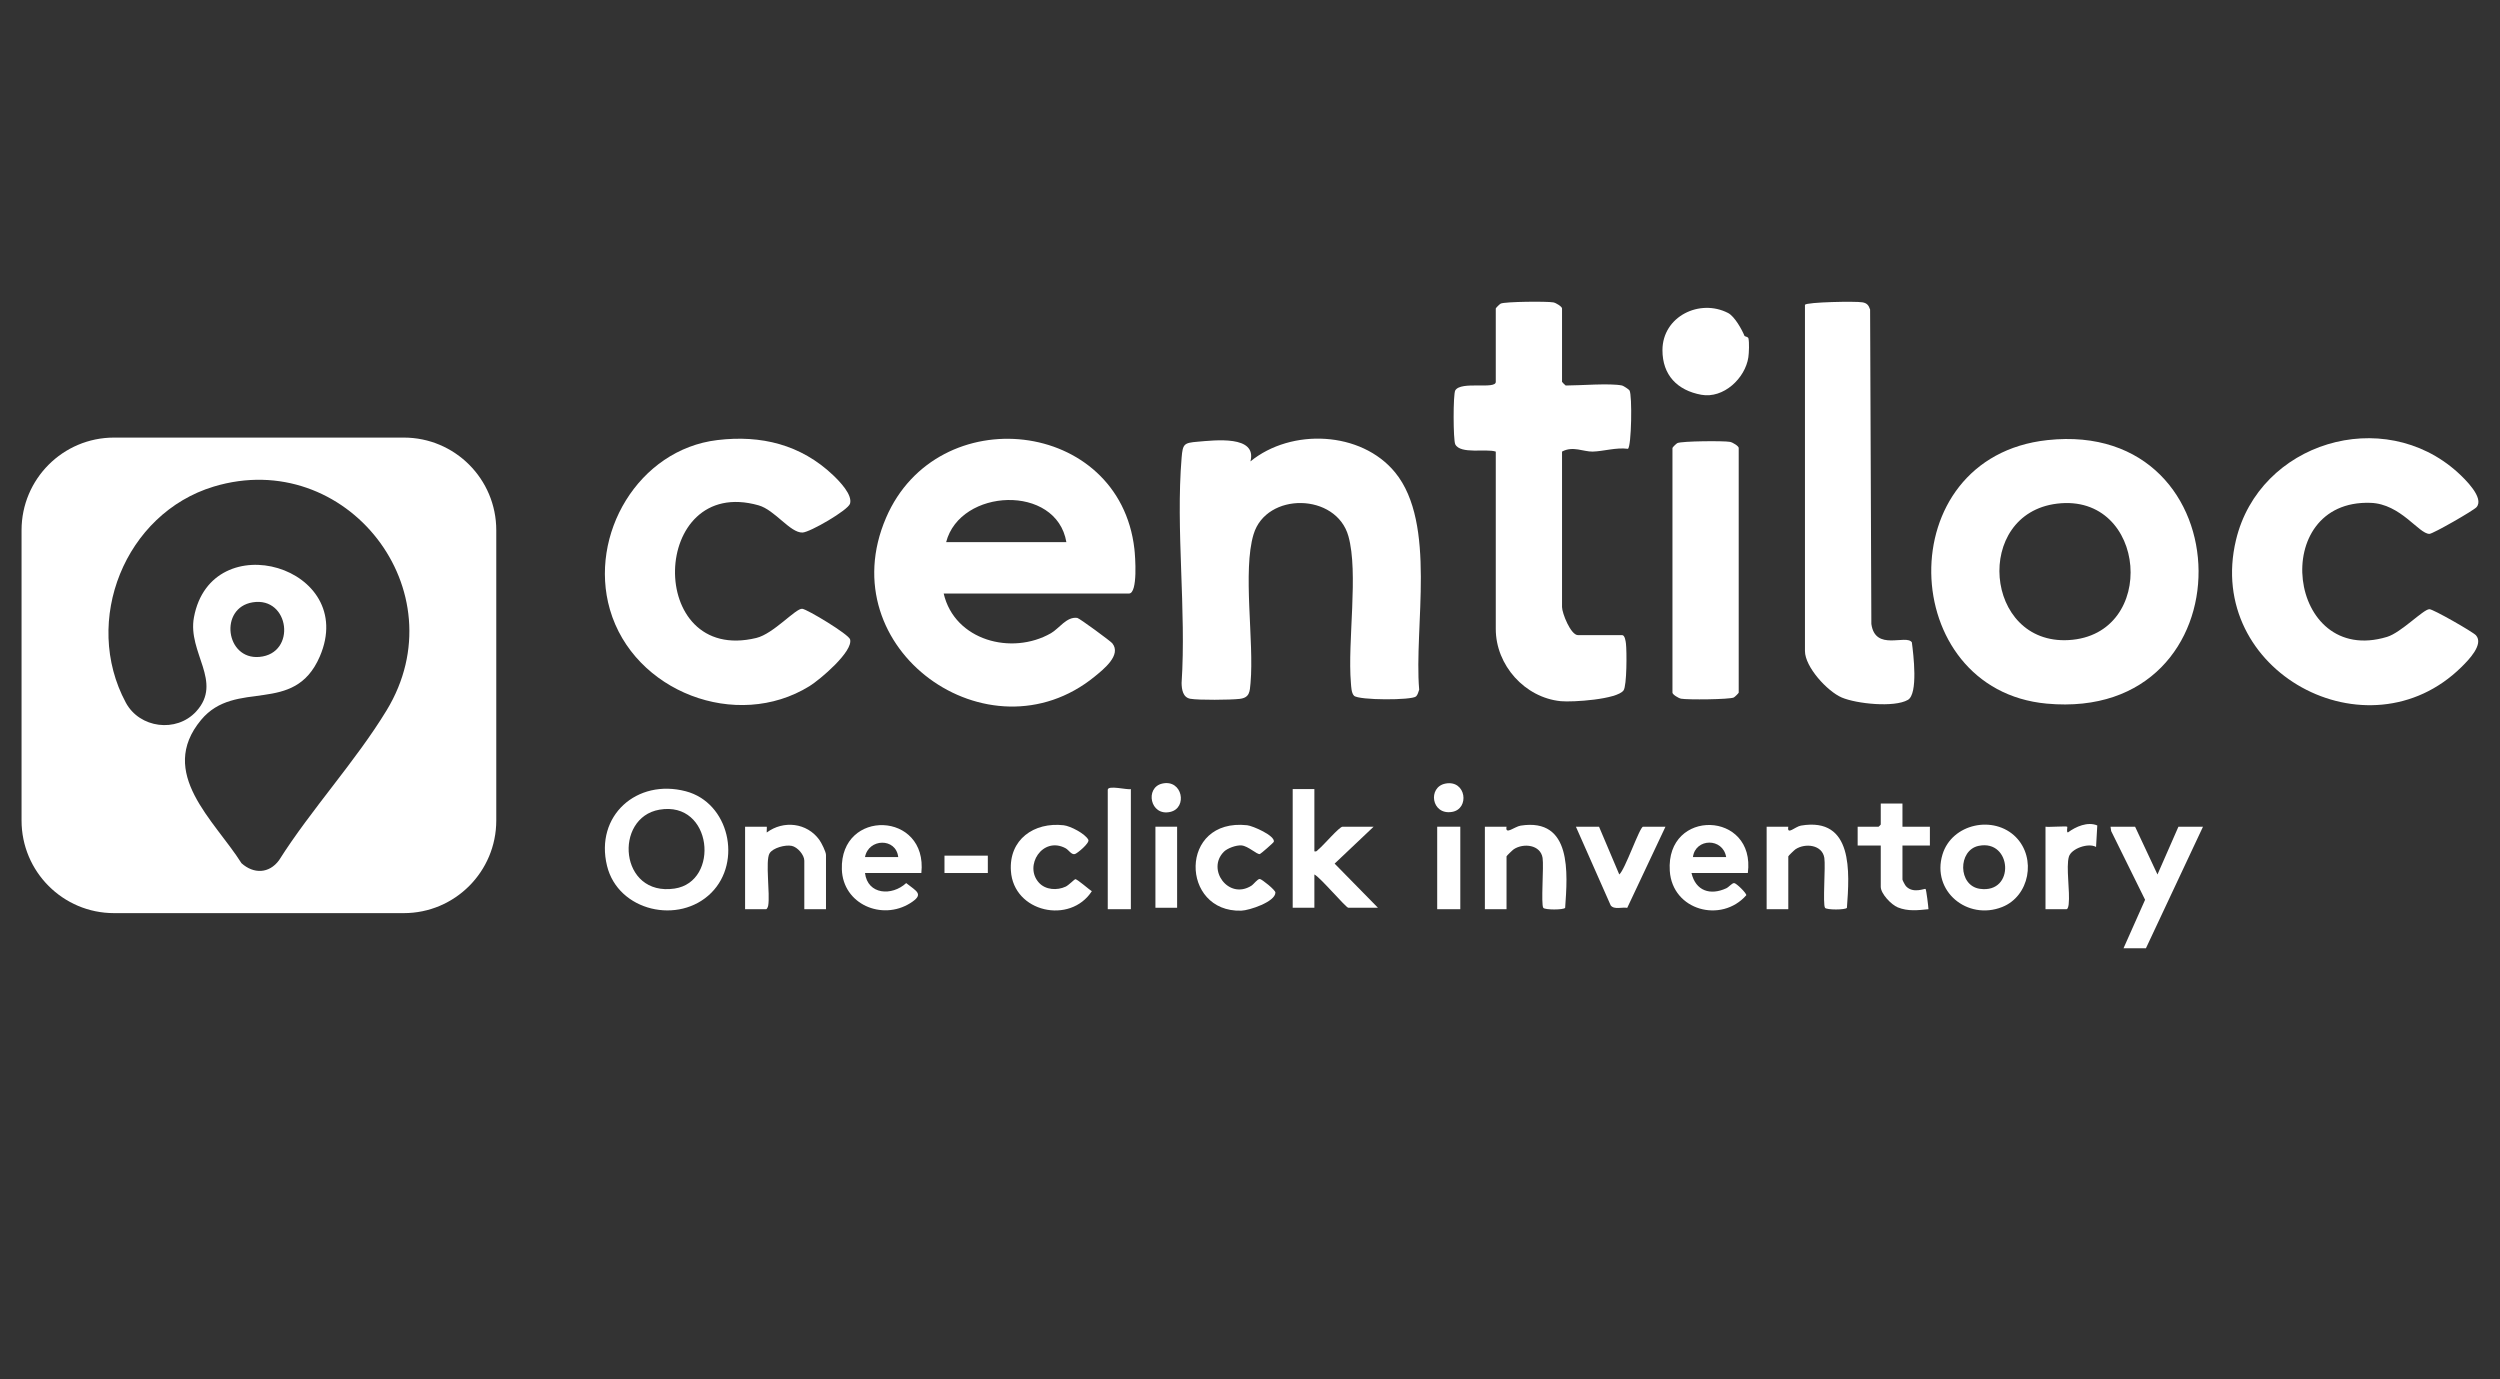 <svg width="116" height="64" viewBox="0 0 116 64" fill="none" xmlns="http://www.w3.org/2000/svg">
<rect x="0" y="0" width="116" height="64" fill="#333333" stroke="none"/>
<g clip-path="url(#clip0_3071_9393)">
<path d="M18.736 20.304H5.291C2.921 20.304 1 22.228 1 24.602V38.071C1 40.444 2.921 42.369 5.291 42.369H18.736C21.106 42.369 23.027 40.444 23.027 38.071V24.602C23.027 22.228 21.106 20.304 18.736 20.304ZM17.937 32.963C16.502 35.323 14.436 37.561 12.946 39.917C12.487 40.54 11.769 40.56 11.205 40.053C9.948 38.06 7.284 35.872 9.329 33.406C10.937 31.469 13.643 33.23 14.838 30.463C16.638 26.295 9.808 24.303 8.999 28.644C8.693 30.284 10.363 31.633 9.103 33.012C8.186 34.013 6.477 33.791 5.838 32.602C3.798 28.809 5.801 23.823 9.916 22.578C16.062 20.721 21.314 27.413 17.937 32.963ZM11.724 27.948C13.441 27.669 13.774 30.327 12.035 30.481C10.465 30.62 10.157 28.203 11.724 27.948Z" fill="white"/>
<path d="M33.005 41.425C31.512 42.921 28.682 42.285 28.166 40.175C27.597 37.845 29.553 36.119 31.821 36.715C33.829 37.243 34.445 39.983 33.005 41.425V41.425ZM30.599 37.569C28.466 37.937 28.733 41.613 31.302 41.229C33.413 40.914 33.066 37.145 30.599 37.569Z" fill="white"/>
<path d="M60.987 36.613V39.501C61.104 39.53 61.121 39.452 61.189 39.401C61.389 39.247 62.143 38.359 62.294 38.359H63.736L61.927 40.072L63.937 42.12H62.562C62.452 42.12 61.252 40.698 60.987 40.575V42.12H59.981V36.613H60.987Z" fill="white"/>
<path d="M93.546 38.853C94.493 39.825 94.171 41.583 92.899 42.086C91.293 42.721 89.614 41.355 90.131 39.649C90.566 38.211 92.521 37.801 93.547 38.853H93.546ZM91.808 39.248C90.841 39.45 90.844 41.094 91.866 41.241C93.516 41.478 93.36 38.925 91.808 39.248Z" fill="white"/>
<path d="M99.068 38.359L100.107 40.576L101.079 38.359H102.219L99.571 44H98.531L99.532 41.75L97.959 38.563L97.928 38.359H99.068Z" fill="white"/>
<path d="M42.751 40.508H40.136C40.259 41.519 41.387 41.587 42.047 40.975C42.531 41.359 42.9 41.489 42.236 41.906C40.924 42.729 39.11 41.956 39.062 40.336C38.977 37.512 43.055 37.638 42.751 40.508ZM41.678 39.769C41.574 38.858 40.296 38.899 40.136 39.769H41.678Z" fill="white"/>
<path d="M38.326 42.187H37.32V39.937C37.32 39.67 37.008 39.304 36.735 39.248C36.443 39.188 35.862 39.337 35.707 39.597C35.503 39.938 35.739 41.498 35.644 42.02C35.634 42.075 35.591 42.188 35.544 42.188H34.572V38.36H35.577C35.591 38.36 35.567 38.584 35.578 38.628C36.352 38.051 37.444 38.174 38.018 38.97C38.115 39.105 38.326 39.526 38.326 39.669V42.188V42.187Z" fill="white"/>
<path d="M81.1 40.508H78.485C78.678 41.34 79.358 41.559 80.098 41.217C80.224 41.158 80.36 40.975 80.463 40.975C80.566 40.975 81.044 41.448 81.028 41.539C79.875 42.851 77.598 42.249 77.478 40.41C77.287 37.487 81.474 37.62 81.1 40.508ZM80.094 39.769C79.944 38.863 78.667 38.884 78.552 39.769H80.094Z" fill="white"/>
<path d="M82.977 42.187H81.972V38.359H82.977C82.906 38.771 83.294 38.354 83.563 38.308C86.01 37.894 85.817 40.483 85.697 42.124C85.626 42.224 84.752 42.224 84.682 42.124C84.566 41.957 84.712 40.205 84.649 39.806C84.552 39.193 83.764 39.109 83.315 39.403C83.264 39.436 82.977 39.712 82.977 39.735V42.186L82.977 42.187Z" fill="white"/>
<path d="M69.904 42.187H68.898V38.359H69.904C69.825 38.763 70.278 38.353 70.558 38.309C72.95 37.937 72.735 40.525 72.623 42.124C72.553 42.224 71.679 42.224 71.609 42.124C71.493 41.957 71.639 40.205 71.576 39.806C71.478 39.192 70.691 39.109 70.242 39.403C70.191 39.436 69.903 39.712 69.903 39.735V42.186L69.904 42.187Z" fill="white"/>
<path d="M48.205 40.955C48.513 41.296 49.05 41.325 49.448 41.139C49.578 41.079 49.862 40.795 49.89 40.793C49.986 40.785 50.524 41.272 50.662 41.35C49.654 42.907 47.03 42.332 46.906 40.411C46.81 38.951 47.977 38.136 49.355 38.292C49.671 38.328 50.354 38.685 50.498 38.965C50.575 39.113 49.984 39.599 49.877 39.628C49.71 39.673 49.595 39.438 49.435 39.354C48.374 38.795 47.498 40.175 48.205 40.955Z" fill="white"/>
<path d="M56.786 39.524C55.975 40.335 56.998 41.765 58.059 41.101C58.178 41.026 58.355 40.769 58.46 40.785C58.554 40.8 59.179 41.293 59.179 41.415C59.177 41.844 57.968 42.243 57.598 42.255C54.762 42.346 54.687 37.943 57.869 38.291C58.128 38.319 59.167 38.773 59.106 39.057C59.097 39.099 58.5 39.617 58.459 39.628C58.325 39.662 57.916 39.25 57.6 39.227C57.359 39.21 56.955 39.354 56.785 39.523L56.786 39.524Z" fill="white"/>
<path d="M88.274 37.285V38.359H89.547V39.232H88.274V40.81C88.274 40.846 88.396 41.074 88.436 41.118C88.768 41.48 89.31 41.214 89.346 41.247C89.381 41.28 89.475 42.054 89.481 42.187C88.996 42.236 88.525 42.294 88.056 42.102C87.759 41.981 87.267 41.471 87.267 41.146V39.232H86.195V38.359H87.167C87.174 38.359 87.267 38.266 87.267 38.258V37.285H88.273H88.274Z" fill="white"/>
<path d="M74.195 38.359L75.134 40.575C75.402 40.361 76.084 38.359 76.239 38.359H77.278L75.504 42.124C75.263 42.081 74.9 42.22 74.737 42.012L73.122 38.359H74.195Z" fill="white"/>
<path d="M52.472 36.613V42.187H51.4V36.647C51.4 36.417 52.313 36.662 52.472 36.613Z" fill="white"/>
<path d="M95.917 38.359C95.944 38.388 95.868 38.597 95.95 38.627C96.318 38.352 96.869 38.113 97.314 38.301L97.257 39.299C96.902 39.094 96.109 39.372 95.997 39.749C95.856 40.225 96.055 41.374 95.987 41.955C95.979 42.023 95.956 42.187 95.883 42.187H94.911V38.359C95.061 38.386 95.882 38.323 95.917 38.359Z" fill="white"/>
<path d="M67.758 38.359H66.686V42.187H67.758V38.359Z" fill="white"/>
<path d="M54.618 38.359H53.612V42.12H54.618V38.359Z" fill="white"/>
<path d="M45.835 39.702H43.824V40.508H45.835V39.702Z" fill="white"/>
<path d="M67.07 36.358C68.034 36.174 68.203 37.537 67.372 37.673C66.411 37.831 66.236 36.518 67.07 36.358Z" fill="white"/>
<path d="M53.928 36.358C54.869 36.144 55.115 37.489 54.301 37.673C53.36 37.888 53.114 36.543 53.928 36.358Z" fill="white"/>
<path d="M43.787 27.54C44.292 29.72 46.946 30.422 48.764 29.381C49.145 29.163 49.492 28.6 49.986 28.671C50.085 28.685 51.532 29.75 51.608 29.845C52.051 30.391 51.208 31.054 50.786 31.398C45.891 35.378 38.483 30.128 41.114 24.022C43.494 18.497 51.947 19.419 52.636 25.471C52.673 25.794 52.807 27.54 52.383 27.54H43.787ZM49.48 25.156C49.022 22.449 44.549 22.649 43.901 25.156H49.48Z" fill="white"/>
<path d="M94.998 20.421C104.252 19.417 104.463 33.526 94.966 32.648C87.999 32.004 87.641 21.218 94.998 20.421ZM95.449 23.369C91.562 23.841 92.054 29.922 95.984 29.7C100.15 29.465 99.633 22.86 95.449 23.369Z" fill="white"/>
<path d="M62.828 32.283C62.702 32.157 62.697 31.866 62.682 31.69C62.52 29.766 63.042 26.577 62.566 24.879C62.002 22.866 58.761 22.821 58.166 24.79C57.651 26.491 58.197 29.756 58.025 31.69C57.989 32.096 57.988 32.375 57.513 32.429C57.092 32.477 55.615 32.492 55.23 32.423C54.885 32.361 54.831 31.993 54.826 31.691C55.049 28.302 54.549 24.581 54.827 21.234C54.88 20.599 54.935 20.549 55.566 20.496C56.365 20.429 58.34 20.184 58.02 21.409C59.913 19.862 63.161 19.998 64.734 21.922C66.675 24.298 65.603 29.095 65.85 32C65.816 32.102 65.782 32.239 65.707 32.312C65.518 32.499 63.041 32.496 62.828 32.283Z" fill="white"/>
<path d="M75.268 17.889C75.324 17.901 75.578 18.064 75.609 18.116C75.741 18.334 75.702 20.721 75.536 20.825C74.993 20.752 74.395 20.942 73.901 20.954C73.477 20.965 72.98 20.679 72.478 20.954V28.165C72.478 28.444 72.879 29.47 73.218 29.47H75.268C75.392 29.47 75.431 29.748 75.444 29.862C75.486 30.218 75.488 31.817 75.333 32.034C75.033 32.454 72.963 32.588 72.422 32.535C70.753 32.371 69.404 30.866 69.404 29.187V20.955C68.977 20.804 67.763 21.091 67.524 20.616C67.426 20.421 67.421 18.289 67.524 18.115C67.79 17.665 69.404 18.086 69.404 17.719V14.312C69.404 14.293 69.58 14.112 69.633 14.087C69.835 13.993 71.787 13.976 72.076 14.031C72.201 14.054 72.478 14.227 72.478 14.312V17.718C72.478 17.73 72.637 17.888 72.649 17.888C73.323 17.888 74.704 17.771 75.268 17.888V17.889Z" fill="white"/>
<path d="M114.911 23.533C114.776 23.688 112.887 24.772 112.725 24.772C112.231 24.774 111.397 23.381 109.996 23.332C105.234 23.167 106.119 30.953 110.757 29.552C111.414 29.354 112.432 28.278 112.723 28.266C112.889 28.258 114.744 29.321 114.883 29.476C115.26 29.895 114.542 30.625 114.21 30.952C109.864 35.234 102.297 31.15 103.749 25.06C104.83 20.523 110.581 18.792 114.035 21.918C114.376 22.227 115.284 23.106 114.911 23.532L114.911 23.533Z" fill="white"/>
<path d="M33.288 20.419C35.32 20.176 37.159 20.629 38.653 22.045C38.957 22.334 39.564 22.958 39.441 23.371C39.352 23.672 37.583 24.698 37.237 24.71C36.666 24.732 35.957 23.662 35.197 23.447C30.157 22.022 29.936 30.849 35.094 29.601C35.893 29.408 36.92 28.221 37.222 28.247C37.454 28.268 39.381 29.433 39.444 29.667C39.596 30.228 38.047 31.535 37.562 31.836C34.176 33.931 29.401 32.094 28.3 28.282C27.299 24.814 29.622 20.857 33.288 20.419V20.419Z" fill="white"/>
<path d="M83.75 14.142C83.831 14.015 86.112 13.97 86.425 14.029C86.633 14.067 86.709 14.171 86.773 14.364L86.831 28.953C87.011 30.24 88.449 29.415 88.71 29.804C88.782 30.35 89.01 32.196 88.526 32.475C87.896 32.839 86.143 32.657 85.459 32.365C84.784 32.077 83.75 30.943 83.75 30.209V14.142H83.75Z" fill="white"/>
<path d="M77.602 20.785C77.612 20.747 77.779 20.584 77.831 20.559C78.032 20.465 79.984 20.448 80.274 20.503C80.399 20.527 80.676 20.699 80.676 20.784V32.139C80.676 32.158 80.5 32.339 80.446 32.364C80.245 32.458 78.293 32.475 78.003 32.42C77.879 32.396 77.602 32.224 77.602 32.139V20.785Z" fill="white"/>
<path d="M80.183 14.523C80.487 14.68 80.827 15.295 80.942 15.58C80.957 15.619 81.108 15.621 81.127 15.698C81.172 15.881 81.154 16.372 81.124 16.577C80.978 17.555 79.969 18.505 78.939 18.317C77.83 18.114 77.134 17.405 77.138 16.242C77.143 14.681 78.867 13.844 80.183 14.523Z" fill="white"/>
</g>
<defs>
<clipPath id="clip0_3071_9393">
<rect width="114" height="30" fill="white" transform="translate(1 14)"/>
</clipPath>
</defs>
</svg>
